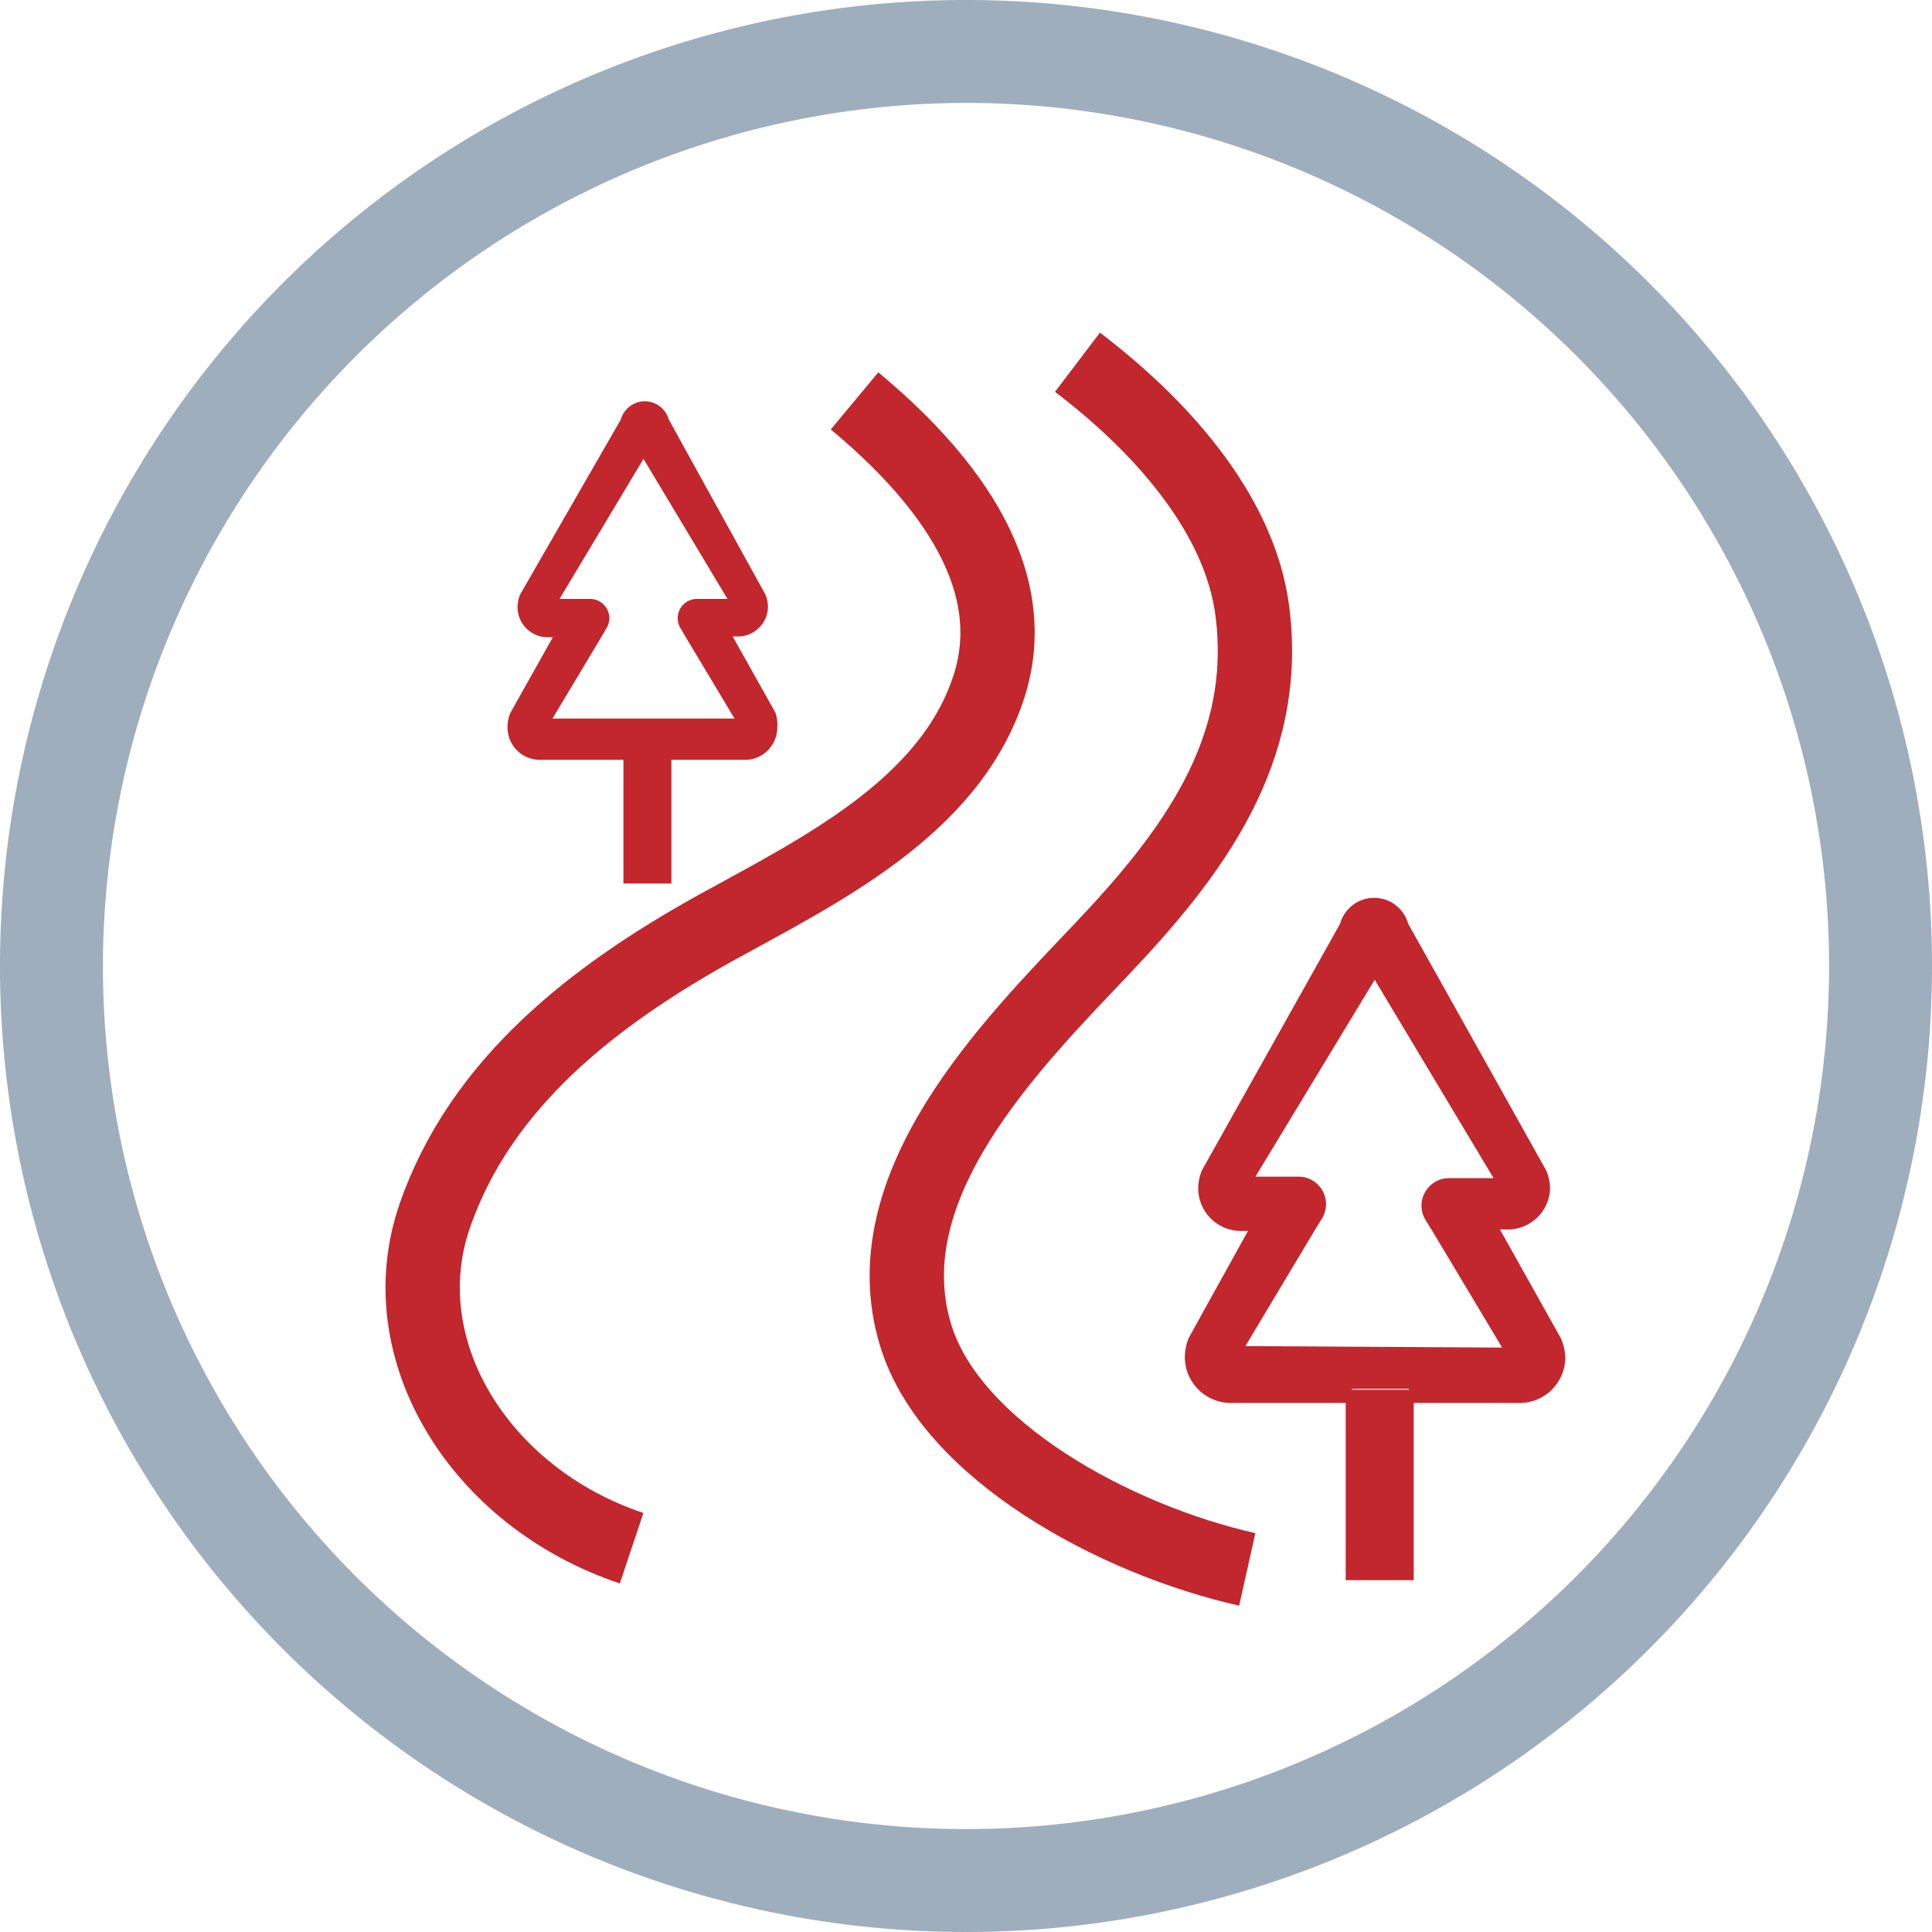 <?xml version="1.0" encoding="UTF-8"?>
<svg xmlns="http://www.w3.org/2000/svg" viewBox="0 0 52 52">
  <defs>
    <style>.cls-1{fill:#9eaebd;}.cls-2{fill:#c1272d;}.cls-3{fill:none;stroke:#c1272d;stroke-miterlimit:10;stroke-width:2px;}</style>
  </defs>
  <title>ic_installations</title>
  <g id="Calque_2" data-name="Calque 2">
    <g id="Calque_1-2" data-name="Calque 1">
      <path class="cls-1" d="M26,2.77A23.23,23.23,0,1,1,2.77,26,23.26,23.26,0,0,1,26,2.77M26,0A26,26,0,1,0,52,26,26,26,0,0,0,26,0Z"></path>
      <path class="cls-2" d="M16.89,20.16v.27H18v-.27Z"></path>
      <rect class="cls-2" x="16.78" y="20.16" width="1.29" height="3.62"></rect>
      <path class="cls-2" d="M20.87,19.18l-1.15-2.05h.1a.81.81,0,0,0,.85-.81A.93.93,0,0,0,20.6,16L18,11.29a.67.67,0,0,0-1.29,0L14,16a.93.93,0,0,0-.07.34.81.81,0,0,0,.85.81h.1l-1.15,2.05a1,1,0,0,0-.07.38.87.87,0,0,0,.92.87h2.26v-.27H18v.27H20a.87.87,0,0,0,.92-.87A1,1,0,0,0,20.87,19.18Zm-6,.16,1.33-2.22.11-.19a.53.53,0,0,0,.09-.29.52.52,0,0,0-.52-.52h-.82l2.26-3.77,2.26,3.77h-.82a.52.52,0,0,0-.52.52.53.53,0,0,0,.09.29l.11.19,1.33,2.22Z"></path>
      <path class="cls-3" d="M23,10.79c2.2,1.83,4.61,4.6,3.62,7.68-1.06,3.3-4.64,5-7.44,6.55C16,26.8,12.94,29.14,11.7,32.73S12.9,40.3,17,41.67"></path>
      <path class="cls-3" d="M29,9.75c2.12,1.61,4.37,4,4.71,6.72.47,3.75-1.63,6.52-4.07,9.09s-6.21,6.36-5,10.36c.94,3.13,5.4,5.53,8.93,6.32"></path>
      <path class="cls-2" d="M36.36,37.41v.38h1.53v-.38Z"></path>
      <rect class="cls-2" x="36.22" y="37.41" width="1.83" height="5.12"></rect>
      <path class="cls-2" d="M42,36l-1.63-2.91h.14A1.14,1.14,0,0,0,41.72,32a1.31,1.31,0,0,0-.1-.49L37.9,24.86a.95.95,0,0,0-1.83,0L32.35,31.5a1.32,1.32,0,0,0-.1.49,1.15,1.15,0,0,0,1.2,1.14h.14L32,36a1.4,1.4,0,0,0-.11.53,1.24,1.24,0,0,0,1.3,1.23h3.2v-.38h1.53v.38h2.91a1.23,1.23,0,0,0,1.3-1.23A1.4,1.4,0,0,0,42,36Zm-8.48.23,1.88-3.14.16-.26a.75.75,0,0,0,.13-.42.74.74,0,0,0-.74-.74H33.79L37,26.37l3.2,5.34H39a.74.74,0,0,0-.74.74.75.75,0,0,0,.13.42l.16.26,1.88,3.14Z"></path>
    </g>
  </g>
</svg>
